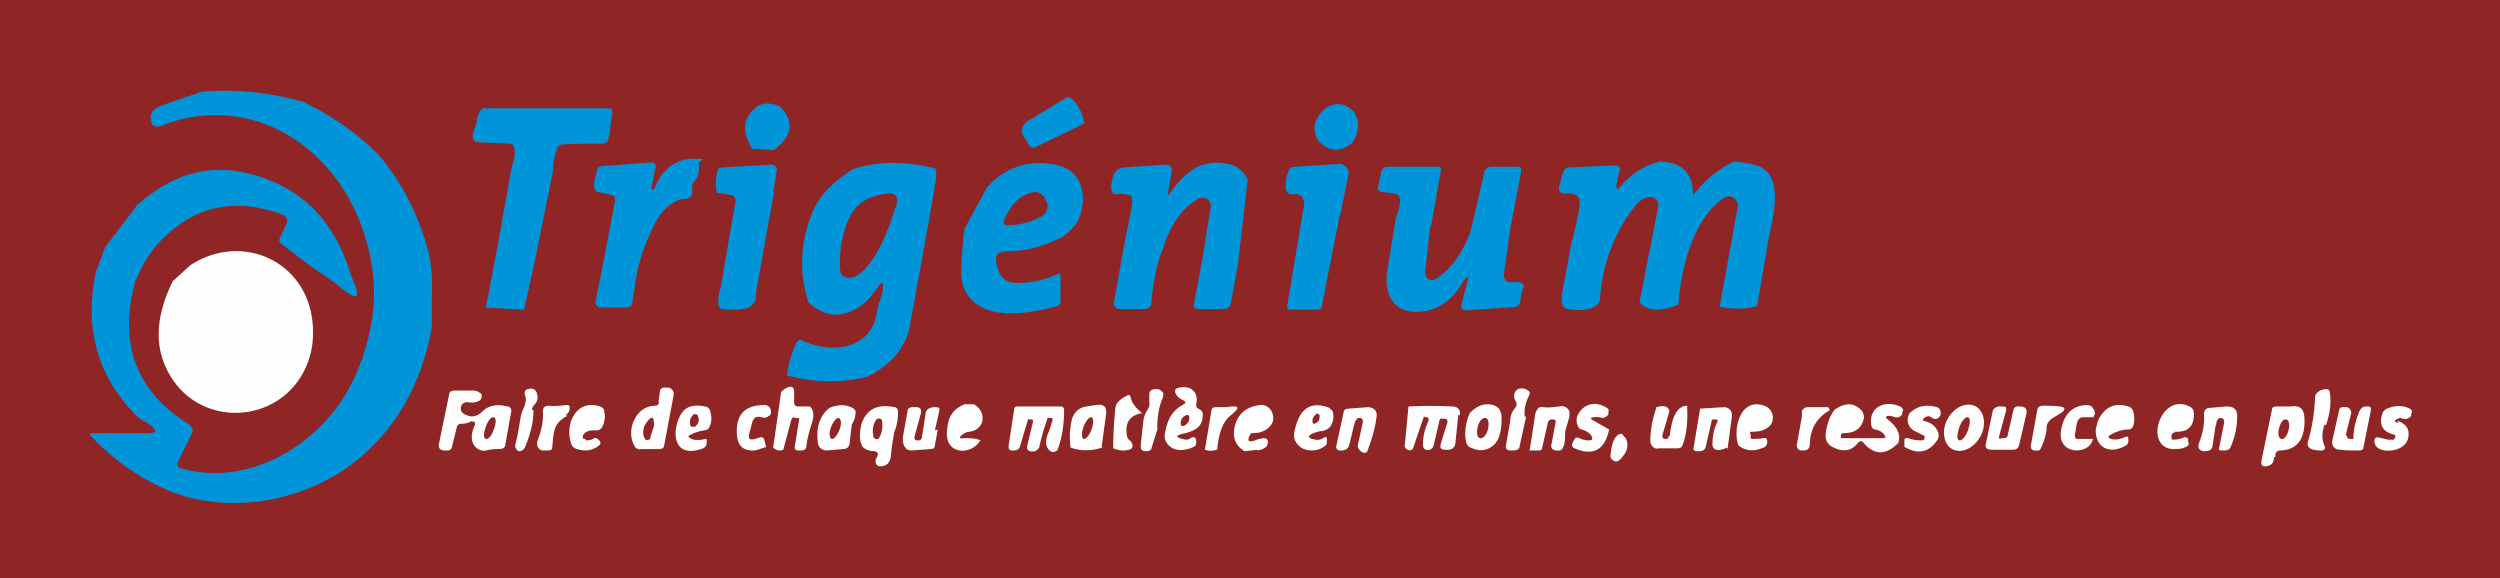<svg xmlns="http://www.w3.org/2000/svg" id="Calque_1" data-name="Calque 1" viewBox="0 0 346.3 80.1"><defs><style>      .cls-1 {        fill: #902526;      }      .cls-1, .cls-2, .cls-3 {        stroke-width: 0px;      }      .cls-2 {        fill: #0095d9;      }      .cls-3 {        fill: #fffefe;      }    </style></defs><rect class="cls-1" width="346.3" height="80.1"></rect><g><path class="cls-2" d="M42.2,14.2c4.2,2.1,7.6,4.5,10.3,7.3,3,3.6,5.1,7.6,6.4,11.8.8,2.5,1.1,5.1.9,7.9v4.3c-1.4,7.4-4.6,13.3-9.7,17.7-7.4,6.4-18.9,8.5-27.8,4.3-3.8-1.8-7-4.2-9.8-7.2,0,0,0-.2,0-.3,0,0,0,0,.1,0h7.9c1.2,0,1.3-.3.4-1.1-.6-.5-1.3-.6-1.9-1.2-5.5-5.5-7.4-12.2-5.7-20.1l1.3-3.4,4.4-5.8c5.5-4.9,11.4-6.1,17.9-3.6,2.7,1,5,2.5,6.8,4.4,1.9,2,3.3,4.4,4.3,7.1.5,1.5.8,2.3.9,2.5,1.1,2.5.6,2.9-1.5,1.2-1.2-1-2.6-2-4.2-3l-4.2-3.2c-.3-.2-.4-.5-.2-.9l.9-1.9c.2-.4,0-1-.4-1.2,0,0,0,0,0,0-7-2.7-13-1.2-17.9,4.5-1.1,1.4-2,3-2.7,4.8-2.3,8.6.2,15.2,7.5,19.7.4.3.6.8.4,1.2l-2,4.1c-.1.2,0,.5.2.7,0,0,0,0,0,0,8.9,2.7,18.2-2.4,22.9-9.9,2-3.3,3.3-7,3.9-11.1.6-4.5-.1-9.1-2-13.7-4.6-10.9-15.9-17.3-27.5-12.6-.3.1-.6,0-1-.2-.5-1.3-.2-2.1,1.1-2.6,1.5-.6,3.5-1.2,5.8-2,4.6-.4,9.3.1,14,1.4Z"></path><path class="cls-2" d="M150.2,17.1l-6.8,3.3c-.3.2-.6,0-.8-.2l-.9-1.5c-.2-.3-.2-.6-.1-.9.2-.7.7-1.1,1.4-1.4l4.6-2.8c.3-.2.5-.1.8,0,.9.8,1.5,2,1.8,3.4Z"></path><path class="cls-2" d="M108,14.7c2.1,2.1,1.8,4.1-.8,6.1l-3-.2c-1.6-2.5-1.3-4.5.9-6,.9-.4,1.8-.3,2.9.1Z"></path><path class="cls-2" d="M187.3,19.8c-1.7,1.4-3.3,1.2-4.8-.4-.5-1.1-.6-2.1-.1-2.9,2.3-4.4,7.8-1.1,4.9,3.3Z"></path><path class="cls-2" d="M84.3,18.9c0,.7-.3,1-.9,1-1.8,0-3.6,0-5.5.1-.3,0-.6.2-.7.5-.4,1-.6,2-.6,3.2l-2.4,11.9-1.6,7.3-5.3-.3,1.5-7.8,2.1-11.8c.4-1,.5-1.9.3-2.6,0-.3-.3-.5-.6-.5l-4.3-.2c-.5,0-.9-.4-.8-.9,0,0,0-.2,0-.2l.5-1.6c0-.6.2-1.1.5-1.6.2-.3.5-.5.8-.4h17c.4,0,.5.1.5.5l-.4,3.4Z"></path><path class="cls-2" d="M96.3,25c-.4.3-.5.8-.4,1.5,0,.3,0,.6-.3.8-.3.2-.6.3-.9.3-.2,0-.4,0-.5,0-1.5.6-2.6,1.7-3.4,3.2-1.4,2.7-2.3,5.3-2.7,7.8l-.5,3.2c0,.6-.4.8-1,.8h-3.4c-.4,0-.7-.3-.7-.7,0,0,0,0,0-.1l1-5.1,1.7-8.9c0-.4,0-.7-.5-.8l-1.8-.4c-.3,0-.5-.3-.6-.6v-.6c-.1,0,.4-1.8.4-1.8.1-.4.4-.6.8-.6l6.7-.5c.5,0,.7.2.6.7l-.6,3s0,0,0,0h.3c0,0,0,0,.1,0,1.1-2.8,3-4.2,5.5-4.2s.6.2.7.6c.1.7,0,1.4-.3,2.1Z"></path><path class="cls-2" d="M129.7,24.5l-1.1,6.5-2.4,13.2c-.4,3.6-2.5,6.2-6.1,8-3.7.9-7.4.8-11.1-.2.2-1.7.7-3.1,1.3-4.5.2-.4.5-.5.9-.3,4.4,2,9.7,1,10.3-4.2.2-1.3.9-2.2.8-3.4,0-.5-.2-.5-.5-.1-1.1,1.6-2.1,2.6-2.9,3.1-2.4,1.5-4.7,1.3-6.9-.7-1.4-4.3-1.2-8.6.8-13.1,1-2,2.8-3.8,5.4-5.4,3.4-1.1,7.1-1.1,11.2-.1.3,0,.4.5.2,1.2ZM124.1,28.8c.5-1.7-.1-2.3-1.8-1.9-.4,0-.8.2-1.2.3-1.7.5-2.9,1.6-3.6,3.3-1,2.4-1.3,4.7-1.1,7,0,.6.6,1,1.1,1,3,0,5.6-6.5,6.5-9.7Z"></path><path class="cls-2" d="M149.9,28.2c0,1.9-1,3.5-2.9,4.7-2.4,1.2-4.8,1.9-7.5,1.9-1.4,0-1.8.7-1.4,2,0,.1,0,.3.1.4.4,1.3,1.2,2,2.6,2,1.8,0,3.7-.3,5.6-1.2.4-.2.5,0,.5.3v3.4c0,.4-.2.6-.5.7-4.3,1.2-11.1,2.3-13-2.8-.4-1.1-.3-3.7.2-7.9l3.1-5.7c2.3-2.6,5.3-3.8,8.8-3.3,3.2.4,4.7,2.3,4.5,5.6ZM142.4,26.8c-1.5.6-2.6,1.9-3.3,3.7-.2.5,0,.7.5.7,1.8,0,3.4-.5,4.8-1.3.6-.4.9-1.2.6-1.9-.5-1.3-1.3-1.7-2.5-1.2Z"></path><path class="cls-2" d="M172.8,25.1l-1.3,11.4-1,5.5c-.1.5-.4.8-1,.8h-3.5c-.5,0-.8-.3-.6-.8l1.1-5.8,1.2-7.5c.1-.6-.3-1.2-.9-1.3-.3,0-.6,0-.8.1-2.2,1.3-3.9,3.6-4.9,6.9-.9,2.2-1.4,4.7-1.6,7.5,0,.5-.4.9-.9.9h-3.5c-.4,0-.8-.2-.8-.7,0,0,0-.1,0-.2l1.4-7.9c.4-1.9.8-3.8,1.1-5.7.1-.7,0-1.2-.4-1.3-.4-.1-1-.2-1.8-.1-.7,0-.9-.9-.4-2.5.2-.7.7-1.1,1.5-1.2l5.6-.4c.8,0,1.1.3,1,1.1l-.5,2.7c0,.5,0,.5.3.1,2-2.8,4.3-4.8,8-4,1.2.2,2.2,1,2.8,2.3Z"></path><path class="cls-2" d="M230.1,22.4c2.8.1,4.3,1.5,4.4,4.2,0,.3.1.4.3.1,1.5-1.9,3.3-3.3,5.3-4.3,1,0,2,.2,2.9.4,4.6,1.2,2.4,7.7,1.9,10.8l-1.5,8.8c-1.5.4-3.2.5-5.2.1l2.5-13.8c.1-.7-.3-1.3-1-1.5-.3,0-.7,0-.9.2-4.3,2.9-6,9.9-6.3,14.8-2.5,1-4.3.9-5.4-.3l2.6-13.3c.1-.6-.3-1.2-.9-1.3-.1,0-.3,0-.4,0-.8.1-1.6.7-2.2,1.6-2.7,3.6-4.3,7.9-4.6,12.8-.6,1.1-2.1,1.5-4.5,1.1-.3,0-.6-.3-.7-.6-.1-.5-.1-1.1,0-1.7l1.3-7c.4-1.4.8-3,1.1-5,.2-1.2-.4-1.8-1.9-1.7-.8,0-1.1-.3-.9-1.1l.5-1.8c.1-.4.4-.7.8-.7l6.5-.3c.3,0,.6.2.6.5,0,0,0,.2,0,.2-.3.7-.4,1.4-.5,2.1,0,.6.1.7.5.2,1.6-1.9,3.5-3.1,5.8-3.6Z"></path><path class="cls-2" d="M107.2,26.7l-2.5,13.9c.2,1.9-1.3,2.6-4.6,2.2-.3,0-.5-.2-.6-.6,0-.7,0-1.5.3-2.2l2.1-12.2c0-.4-.2-.7-.6-.8,0,0,0,0,0,0l-2-.3c-.2-1-.2-2,.1-3,0-.3.3-.5.6-.5l6.9-.4c.4,0,.7.3.7.6,0,0,0,.1,0,.2l-.5,3.1Z"></path><path class="cls-2" d="M185.6,29.7l-1.5,7.6-1,5.2c0,.2-.3.4-.5.4h-3.9c-.2,0-.4-.2-.4-.5,0,0,0,0,0,0l.9-5.4,1.3-7.8c.2-.6.2-1.2,0-1.7-.1-.3-.4-.5-.7-.6h-1c-.4-.1-.6-.3-.7-.8,0-.8,0-1.6.4-2.4.1-.4.4-.6.8-.6l6.2-.4c.7,0,1.2.5,1.3,1.1,0,.1,0,.2,0,.3l-1.1,5.4Z"></path><path class="cls-2" d="M198.1,31.5l-.7,6.2c0,.5.3,1,.8,1.1.2,0,.4,0,.6-.1,2.1-1.3,3.7-3.5,4.9-6.6l1.9-8.2c0-.4.5-.8.9-.8h3.7c.4,0,.6.2.5.7l-1.5,7.9-.9,6.4c0,.5.3,1,.8,1,0,0,.2,0,.2,0,1-.1,1.6,0,1.8.5-.4.9-.5,1.7-.5,2.2,0,.3-.3.6-.6.7l-7,.5c-.3,0-.5-.2-.6-.5,0,0,0-.1,0-.2l.9-3.4c.2-.6,0-.7-.4-.2-.2.2-.3.4-.4.6-1.6,2.6-3.7,3.9-6.4,3.9-3.1,0-4.3-2.5-4-5.3l1.3-7.9c.4-.9.6-1.7.5-2.5,0-.4-.4-.7-.8-.7l-1.6-.2c-.5,0-.7-.3-.6-.8l.4-1.9c.1-.5.4-.8,1-.8h6.8c.3-.1.5,0,.5.4,0,0,0,0,0,.1l-1.4,7.8Z"></path></g><path class="cls-3" d="M24,38.9l2.4-2.2c7.2-4.6,16.1-.5,16.9,8,.3,3-.4,5.7-1.9,7.9-4.1,6-13.2,6.2-17.4.1-2.7-3.9-2.7-8.5,0-13.9Z"></path><g><path class="cls-3" d="M112.2,56.3c.5.5.6,1.2.3,2.2-.4,1.2-.7,2.3-.8,3.3,0,.4-.3.6-.7.6h-.4c-.4,0-.6-.2-.5-.6l.6-3.7c0-.1,0-.2-.2-.2h-.3c-.3-.2-.5,0-.6.3l-1.1,4.1c-.5.2-1,.1-1.4-.3l1.1-7.7c.4-.4.7-.6,1.1-.7.4-.1.6,0,.7.5v1.7c0,.3.2.5.5.5h1.8Z"></path><path class="cls-3" d="M165.7,61.7c-1.1.7-2.8,1-3.8,0-.5-.5-.7-1.1-.5-1.8.3-1.9,1.1-3.1,2.4-3.8.5-.2.5-.5,0-.7-.4-.2-.7-.4-.9-.8-.3-.5-.1-.8.4-.9,1.7-.4,2.8.7,2.4,2.3,0,.3,0,.5.3.6.4.2.7.5.6,1,0,1.3-.8,2-2.4,2.4-1.5.3-1.5.6,0,.9.3,0,.5,0,.7-.2.3-.2.5-.2.7,0,.1.2.2.5,0,1ZM163.7,59c.2.1.6-.1.9-.5,0,0,0,0,0,0,.2-.4.2-.9,0-1-.2-.1-.6.1-.9.5,0,0,0,0,0,0-.2.4-.2.9,0,1Z"></path><path class="cls-3" d="M73.9,56.8c0,1.8-.5,3.6-1.2,5.2-.1.2-.3.4-.6.5-.2,0-.4,0-.5-.2-.2-.2-.3-.5-.2-.8.3-1.1.5-2.3.7-3.6.1-1.2,1.1-2,.6-3.2-.1-.3,0-.6.3-.8,0,0,0,0,0,0h.2c.5-.2.9,0,1.1.4.3.7.2,1.3-.3,1.8-.2.2-.3.4-.3.7Z"></path><path class="cls-3" d="M91.2,55.7l.2-1.4c0-.5.4-.7.9-.6h.4c.5.2.7.6.6,1.1l-1.3,6.9c0,.3-.3.5-.6.5h-2.5c-.4.1-.8,0-1-.4-1.3-2.2.2-5.6,2.8-5.6.4,0,.6-.2.6-.6ZM90.1,60.5c.3-1,.5-1.5.5-1.5,0-1.4-.3-1.5-1.1-.4-.3.4-.4.8-.4,1.3,0,.3,0,.5.2.8.1.3.3.3.6.2,0,0,.2-.1.2-.2Z"></path><path class="cls-3" d="M160.4,59.2l-.9,2.9c0,.2-.3.4-.6.4h-.3c-.4,0-.6-.3-.6-.7l.4-3.7c.1-.5.3-1,.6-1.4.2-.3.3-.7.2-1,0-.4,0-.8,0-1.1,0-.5.4-.7.8-.7.4,0,.7,0,.9.3.3.2.3.5.2.8-.6,1.4-.8,2.8-.8,4.3Z"></path><path class="cls-3" d="M211.4,57.7l-.9,4.1c0,.4-.4.6-.8.6h-.4c-.5,0-.8-.2-.7-.7l.6-3.4c0-.7.2-1.2.6-1.7.3-.3.4-.7.1-1.1-.2-.3-.2-.7-.1-1.1.2-.4.5-.6.9-.6.3,0,.5,0,.8.2.4.2.5.4.3.8-.5,1-.7,2-.6,2.9Z"></path><path class="cls-3" d="M322,58.8c-.4,1.1-.4,2.1,0,3,.2.3,0,.5-.3.6-.5,0-1.1,0-1.5-.2-.4-.1-.7-.6-.5-1,0,0,0,0,0,0,.6-2.1.9-4.1,1-6.2,0-.3.1-.5.4-.7.3-.3.8-.4,1.2-.4.2,0,.3.1.4.3.3,1.6,0,3.2-.5,4.7Z"></path><path class="cls-3" d="M65.4,58.3c-.5.3-1,.4-1.5.4-.3,0-.5.1-.6.4l-.7,2.8c0,.3-.4.6-.8.5h-.4c-.5-.1-.7-.4-.6-.9l1.4-6.8c0-.4.3-.6.8-.6,1,0,1.8,0,2.7,0,.3,0,.6.2.9.4.1.1.2.3.1.5,0,.3-.2.5-.5.6-.5.2-1,.2-1.5.1-.3,0-.7.2-.8.5-.2.7,0,1.1,1,1.4.6.2,1.2,0,1.7-.4.9-1,2.1-1.3,3.7-.9.4,0,.6.4.5.8l-.8,4.5c0,.4-.4.6-.8.6-.6,0-1.2,0-1.8.2-.5.1-.8,0-1.2-.2-1-.7-1.1-1.9-.4-3.4,0-.1,0-.3-.1-.4,0,0-.2,0-.3,0ZM67.3,60.8c.3.1.8-.4,1.1-1.3,0,0,0,0,0,0,.3-.8.4-1.6,0-1.7,0,0,0,0,0,0-.3-.1-.8.4-1.1,1.3,0,0,0,0,0,0-.3.8-.4,1.6,0,1.7,0,0,0,0,0,0Z"></path><path class="cls-3" d="M158.3,57.2c-1.8.3-2.5,1.3-2.2,3.1,0,.3.2.6.5.8,0,0,.2.2.2.3.2.5,0,.8-.4.9-.8.2-1.5.1-2.2-.2,0-1.8.1-3.7.3-5.5,0-.7.6-1.3,1.6-1.8.3-.2.5,0,.5.2.2.9.8,1.6,1.7,2.3Z"></path><path class="cls-3" d="M95.7,60.8c.6.2,1.3.2,2,0,.1,0,.2,0,.2.2v.3c0,.3-.2.7-.5.8-3.9,1.5-4.5-1.9-3.2-4.5.7-1.4,2-1.6,3.4-1.3.4,0,.7.3.8.7.2.7.2,1.4-.1,2.1-.1.3-.4.5-.7.5-.7.1-1.3.3-1.9.6-.5.2-.4.4,0,.5ZM96,57.5c-.4.4-.5.8-.4,1.3,0,.3.3.4.6.3,0,0,.2,0,.2-.1.4-.4.5-.8.3-1.3,0-.3-.4-.4-.6-.3,0,0-.1,0-.2.1Z"></path><path class="cls-3" d="M106.2,61.9l-1.6.5c-1.5.1-2.3-.5-2.5-1.9-.3-2.9.9-4.4,3.8-4.4.5,0,.9.4.9.9,0,.2,0,.5-.3.6-.3.3-.6.3-1,.2-.7-.2-1.1,0-1.3.7l-.4,1.5c-.2.8,0,1,.8.8l.6-.2c.4-.1.6,0,.7.4l.2.9Z"></path><path class="cls-3" d="M118,58.7l-.3,2.6c0,.6-.4.9-.9.9l-2.3.2c-.6,0-1.1-.4-1.2-1-.3-2.1.2-3.8,1.6-4.9,1.2-.5,2.2-.5,3.2,0,.3.2.5.4.4.8,0,.5-.2,1-.5,1.5ZM115.2,60.8c.3.1.8-.5,1.1-1.3.3-.8.2-1.5-.1-1.6h0c-.3-.1-.8.5-1.1,1.3-.3.8-.2,1.5.1,1.6h0Z"></path><path class="cls-3" d="M123.9,59.7c-.2,1.1-.4,2.3-.5,3.5,0,.4-.2.7-.4,1-.3.3-.7.4-1.1.4-.4,0-.7-.4-.6-.8,0,0,0-.2,0-.2l.2-.3c.2-.5.1-.7-.4-.8-.4,0-.9-.1-1.2-.3-.3-.1-.5-.4-.6-.7-.3-.8-.2-1.7,0-2.7.7-2.1,2.2-2.9,4.6-2.4.3,0,.5.3.5.6,0,.9-.1,1.8-.5,2.8ZM121.4,58.1c-.5.7-.6,1.5-.4,2.4,0,.2.3.4.6.3.1,0,.2-.1.2-.2.4-.7.5-1.4.4-2.2,0-.3-.3-.5-.5-.4-.1,0-.3,0-.3.2Z"></path><path class="cls-3" d="M133.6,56c.5,0,.9,0,1.3,0,1.8,1,1.6,3.5-.6,3.8-.4,0-.7.2-1,.4-.5.4-.5.6.2.5.9,0,1.7,0,2.3.3-1.3,2.2-5.1,2-4.6-1.5.1-1.8.9-2.9,2.4-3.5Z"></path><path class="cls-3" d="M152.7,62c-1.6.5-3,.5-4.4,0-.2-1.4-.1-2.8.2-4,.3-.9,1-1.6,2-1.7l1.3-.2c1.1-.2,1.6.3,1.4,1.4l-.6,4.4ZM150.1,60.8c.3.1.8-.5,1.1-1.3.3-.8.3-1.6,0-1.7,0,0,0,0,0,0-.3-.1-.8.5-1.1,1.3,0,0,0,0,0,0-.3.8-.3,1.6,0,1.7,0,0,0,0,0,0Z"></path><path class="cls-3" d="M168.7,62.2c-.6.3-1.2.3-1.8.1l.9-5.4c0-.3.2-.5.6-.5.8,0,1.3,0,1.5,0,1.8-.3,2,0,.5,1.2-1,.8-1.6,2.4-1.8,4.7Z"></path><path class="cls-3" d="M174.2,62.3l-1.8.2c-1.2-.7-1.7-1.8-1.4-3.3.4-1.8,1.5-2.8,3.5-3.1.7-.1,1.4.3,1.7,1,.4,1,.1,1.8-.8,2.4-.6.4-1.2.5-2,.5,0,0,0,0-.1,0-.7,1.1-.4,1.4.8.9.3-.1.7-.2,1-.2.4,0,.6.3.5.7,0,.5-.6.9-1.5,1Z"></path><path class="cls-3" d="M181.8,60.8c.6.2,1.1.2,1.6-.2.1-.1.3,0,.4,0,0,0,0,.1,0,.2v.3c0,.3,0,.5-.3.7-.8.6-1.6.7-2.6.5-1.1-.3-1.9-1.4-1.6-2.5.5-2.5,1.7-4.4,4.6-3.4.3.1.5.3.7.6.2.7.1,1.3-.2,1.9-.2.4-.7.7-1.2.8-.5,0-1,.2-1.5.4-.5.3-.5.5,0,.7ZM182.3,57.4c-.3.2-.5.5-.5.9,0,.4.2.5.5.3.4-.2.5-.5.5-1,0-.2-.2-.3-.4-.3,0,0,0,0-.1,0Z"></path><path class="cls-3" d="M208,58c0,1.4-.2,3.1-1.4,3.9-.9.6-1.8.6-2.9.1-.3-.1-.5-.4-.6-.7-.3-1.3-.1-2.7.5-4.1.8-.8,1.6-1.2,2.4-1.2,1.3,0,2,.6,2,1.9ZM205,60.7c.4.1.9-.4,1.1-1.2,0,0,0,0,0,0,.2-.8.1-1.5-.3-1.6-.4-.1-.9.4-1.1,1.2,0,0,0,0,0,0-.2.8-.1,1.5.3,1.6h0Z"></path><path class="cls-3" d="M222.9,59.5c-.6,2.9-2.3,3.7-4.8,2.6-.3-.1-.4-.4-.3-.7l.2-.4c.2-.4.4-.5.8-.3.4.2.8.3,1.3.3.5,0,.6-.2.3-.7-.3-.4-.8-.7-1.6-.9-.7-1-.5-1.9.4-2.8.9-.8,2.1-.9,3.4-.1.2.1.3.4.2.6v.3c-.3.4-.7.6-1.2.4-.3,0-.6-.1-.8,0-.5,0-.6.2,0,.5l2.1,1.2Z"></path><path class="cls-3" d="M244,62.1c-1.2.5-2.3.3-3.2-.4-.8-2.2.2-6.7,3.6-5.5.9.3,1.4,1.3,1.1,2.2-.1.3-.3.6-.6.8-.5.4-1.2.6-2,.6s-.4.1-.4.4v.3c0,.2,0,.3.2.3.5,0,1,0,1.5-.1.4-.1.6,0,.6.5,0,.5-.3.8-.8.9Z"></path><path class="cls-3" d="M263,61.3c-1.7,1.8-3.4,1.8-4.9,0-.2-.3-.5-.2-.7,0-.8,1.1-2,1.4-3.4.7-.9-.4-1.2-1.1-1.1-2,.2-1.4.6-2.5,1.3-3.3,1.5-1,2.7-.9,3.7.2.2.3.3.6.3,1-.3,1.4-1.2,2.1-2.8,2.1-.3,0-.4.1-.4.4v.3c0,0,0,.1,0,0h5.7c.5,0,.6-.1.3-.5-.3-.4-.7-.6-1.2-.7-.3,0-.5-.2-.6-.6-.4-2.6,2-3.5,4-2.6.4.2.5.5.3.8v.3c-.2.3-.6.5-.9.4,0,0,0,0-.1,0-.3-.1-.5-.2-.8-.2-.5,0-.6.2-.2.5,1.3,1,1.8,2.1,1.5,3.1Z"></path><path class="cls-3" d="M263.8,61.8v-.5c0,0,0-.2,0-.3,0-.3.2-.4.5-.3.6.2,1.2.3,1.8.3.2,0,.3,0,.4-.1,0,0,.1-.2.1-.3,0-.2,0-.3-.2-.3l-1.2-.6c-.8-.4-1.2-1.4-.8-2.2,0-.2.2-.4.4-.5.9-.8,2.1-1,3.5-.6.4.1.6.6.5,1,0,0,0,0,0,.1-.3.6-.8.7-1.3.3-.3-.2-.5-.2-.8,0l-.3.2c0,0,0,.2,0,.3,0,0,0,0,.1,0,.9.2,1.5.6,1.9,1.4.2.4.2.8,0,1.2-1.2,1.8-2.7,2.1-4.6,1Z"></path><path class="cls-3" d="M290,57.8h-1.6c-.4.1-.6.4-.7.8l-.3,1.7c0,.2.1.5.3.5,0,0,.1,0,.2,0,.6,0,1.2,0,2,0-.4,2.3-5,2.3-4.4-1.2.4-2.3,1.6-3.4,3.5-3.5.4,0,.7.1.9.4.3.4.4.8.1,1.2Z"></path><path class="cls-3" d="M290.3,59.5l.3-1.2c.9-1.9,2.3-2.6,4.2-2,.4.1.6.4.7.7.2.6.2,1.3,0,2-.1.3-.4.5-.7.5-.9,0-1.7.3-2.4.7-.5.3-.4.4,0,.6.7.2,1.4,0,2.1-.3.1,0,.2,0,.3,0,0,0,0,0,0,0v.3c.1.3,0,.7-.3.9-2.2,1.3-4.3.4-4.2-2.3Z"></path><path class="cls-3" d="M301.3,59.9c-.3,0-.5.2-.5.5,0,0,0,0,0,0v.3c0,.2.1.2.3.2.5,0,.9-.1,1.4-.3.2-.1.5,0,.6.2,0,0,0,0,0,0v.4c.2.3,0,.6-.3.7-.4.2-.8.3-1.3.3-4.8.4-2.4-8,1.8-5.9.4.2.6.5.6,1,0,1.8-.8,2.6-2.7,2.5Z"></path><path class="cls-3" d="M78.6,57.6c-2,1-1.9,2.3-2.1,4.3,0,.4-.2.5-.6.5h-.7c-.4,0-.8-.4-.8-.9,0,0,0-.2,0-.3.6-1.5.9-2.9.8-4.3,0-.4.3-.7.7-.7,0,0,0,0,0,0,.9.1,1.7,0,2.6-.1.2,0,.3,0,.4.2,0,0,0,0,0,0v.4c0,.3-.3.7-.6.8Z"></path><path class="cls-3" d="M81.1,61c.4,0,.8,0,1.2-.3.2-.1.4,0,.6.2l.2.2c.1.2.1.4,0,.5-.9.8-2,1-3.2.6-.4-.1-.7-.4-.8-.8-.9-2.6.7-6.2,4-5.1.3.1.6.3.6.7.2.8,0,1.6-.3,2.2-.2.3-.6.5-1,.4-.7,0-1.2.1-1.6.6-.1.2-.1.4,0,.6,0,0,.2,0,.3,0Z"></path><path class="cls-3" d="M129.9,59.5l-.4,2.2c0,.3-.2.5-.6.5l-2.6.2c-.4,0-.7-.1-.9-.4-.4-.5-.4-1.3-.2-2.2l.5-2.8c0-.4.3-.6.7-.6h.6c.3,0,.6.2.6.5,0,0,0,.1,0,.2l-.9,3.3c-.1.4,0,.6.4.6h.2c.2,0,.4-.2.4-.4l.5-3.2c0-.6.4-.9,1.1-1h.3c.5,0,.6.1.5.6l-.6,2.6Z"></path><path class="cls-3" d="M146.5,62.3c-.1.2-.4.3-.8.3-.8-.4-1-1.2-.6-2.4.3-.6.5-1.3.7-2,0-.2,0-.3-.2-.3h-.3c0-.1-.1,0-.2,0-.4,1.2-.8,2.5-1.1,3.8,0,.4-.3.6-.6.8-.2,0-.5.1-.7,0-.4-.1-.5-.4-.4-.8l.8-3.3c0-.1,0-.2-.1-.3h-.3c-.1-.1-.3,0-.3,0,0,0,0,0,0,0l-1.1,3.7c-.1.4-.4.6-.8.6h-.3c-.4,0-.5-.2-.5-.6l.8-5.2c0-.2.2-.3.4-.3h6.1c.2,0,.4.2.4.4,0,1.9-.2,3.7-.9,5.6Z"></path><path class="cls-3" d="M188.1,57.9c0,0-.1.1-.2.2,0,.1-.2.2-.2.3-.3,1-.5,2.1-.8,3.2-.1.5-.5.8-1,.8h-.3c-.3,0-.6-.3-.5-.6,0,0,0,0,0,0l1-4.6c0-.4.3-.6.7-.6l2.7-.2c.6,0,1.2.4,1.2,1,0,0,0,.2,0,.2-.2,1.7-.7,3.4-1.3,4.9,0,.2-.4.3-.6.2,0,0,0,0,0,0l-.3-.2c-.3-.2-.5-.6-.4-.9l.7-3.2c0-.2-.1-.4-.3-.5-.1,0-.3,0-.3,0Z"></path><path class="cls-3" d="M202,57.5l-.4,3.9c0,.5-.5.9-.9.9h-.4c-.7,0-.9-.2-.7-.9l.9-2.9c0-.3,0-.4-.3-.5h-.3c-.2-.1-.4,0-.5.2,0,0,0,0,0,0-.3,1.2-.5,2.3-.8,3.4,0,.3-.2.5-.5.7-.2,0-.3.1-.5,0-.3,0-.5-.3-.5-.7,0-1.2.3-2.3.8-3.4,0-.2,0-.3-.2-.4,0,0,0,0,0,0h-.2c-.1-.1-.2-.1-.3,0-.5,1.4-.9,2.7-1.4,4.1-.1.4-.4.6-.8.4-.3-.1-.5-.4-.4-.7l.5-5.3c2.1-.1,4.1-.1,6.1,0,.3,0,.6.1.8.3.2.2.3.5.2.9Z"></path><path class="cls-3" d="M216.8,59.7c0,1,0,1.8-.3,2.3-.1.3-.4.5-.7.4h-.3c-.5-.1-.7-.4-.6-.8l.6-3.2c0-.1,0-.2-.2-.3,0,0,0,0,0,0h-.5c-.2.1-.4.3-.4.5l-.8,3.5c0,.2-.2.3-.4.3h-1.2c-.1,0-.2,0-.1-.1l.7-4.5c0-.4.1-.7.3-1,.1-.3.4-.5.8-.4.8.1,1.6,0,2.3-.1.6-.2,1.3.2,1.4.8,0,.2,0,.4,0,.6l-.6,2.1Z"></path><path class="cls-3" d="M229.5,56.4c.6-.2,1-.2,1.4,0,.3.2.4.5.3.7l-.9,3.1c-.1.4,0,.6.5.6.1,0,.2,0,.3-.2,0,0,.1-.2.2-.3.3-2.7,1.1-4.1,2.4-4.1.1,1.9,0,3.7-.6,5.4-.1.3-.3.5-.7.5h-2.6c-.6.2-1.1-.3-1.2-.9,0,0,0,0,0,0,0-1.6.3-3.2.9-4.9Z"></path><path class="cls-3" d="M239.2,62c-.6.3-1.1.4-1.5.3-.3-.1-.5-.4-.5-.7,0-1.1.2-2.2.7-3.2.1-.2,0-.3-.2-.3h-.4c-.1,0-.2,0-.2.2l-.8,3.5c-.1.5-.4.7-.9.7h-.4c-.3,0-.5-.2-.4-.5l.9-5.4,3.3-.2c.6,0,1.1.4,1.1,1.1,0,0,0,.1,0,.2l-.6,4.5Z"></path><path class="cls-3" d="M253.5,56.8c-1.8,1-2.8,2.6-2.8,4.8,0,.4-.3.8-.8.8,0,0,0,0-.1,0h-.4c-.3-.1-.6-.4-.5-.8,0,0,0,0,0,0l.7-3.9v-.8c.2-.3.4-.5.8-.5h2.6c.2,0,.3,0,.4.2,0,0,0,.2.1.3Z"></path><path class="cls-3" d="M270.4,62.2c-1.2-.7-1.5-2.6-.6-4.2.9-1.6,2.6-2.4,3.9-1.7h0c1.2.7,1.5,2.6.6,4.2-.9,1.6-2.6,2.4-3.9,1.7,0,0,0,0,0,0ZM271.4,61c.3.1.9-.5,1.2-1.4,0,0,0,0,0,0,.3-.9.4-1.7,0-1.8h0c-.3-.1-.9.5-1.2,1.4,0,0,0,0,0,0-.3.9-.4,1.7,0,1.8h0Z"></path><path class="cls-3" d="M277.2,60.7h.3c.3,0,.6-.1.6-.4l.8-3.5c0-.3.4-.6.8-.5h.3c.6.1.8.4.7,1l-1,4.3c-.1.5-.4.7-.9.7h-2.9c-.7,0-1-.3-.8-.9l.9-4.3c0-.4.4-.7.8-.8h.6c.2,0,.5,0,.5.3,0,0,0,.1,0,.2l-1,3.7c0,.2,0,.3.2.3Z"></path><path class="cls-3" d="M283.5,59.2c0,1-.4,2-.8,2.9-.1.3-.4.4-.7.3h-.3c-.3-.1-.4-.3-.4-.6l.9-5c0-.3.3-.6.7-.6.8,0,1.6,0,2.4.1.8.1.9.4.2.9l-1.3.8c-.4.3-.7.7-.7,1.2Z"></path><path class="cls-3" d="M307.6,57.9c-.3,0-.5.2-.6.7,0,.1,0,.3-.1.4l-.4,2.6c0,.6-.4.9-1,.9-.1,0-.2,0-.3,0-.6-.1-.8-.5-.6-1.1.5-1.3.8-2.6.7-4,0-.6.3-.9.8-.9l2.4-.2c.9,0,1.4.4,1.4,1.3,0,1.5-.3,2.9-.9,4.3-.1.3-.4.5-.8.5h-.5c-.3,0-.4-.1-.3-.4l.7-3.5c0-.4-.1-.6-.6-.6Z"></path><path class="cls-3" d="M315,63.3c0,.6-.2,1-.7,1.2-.9.3-1.2,0-1-.9l1.4-6.8c0-.4.3-.5.7-.5h1c.3,0,.7,0,1,0,1.1-.2,1.7.3,1.8,1.4.2,3-.9,4.6-3.3,4.7-.5,0-.8.3-.7.9ZM316,60.8c.4.1.8-.4,1-1.2.2-.7.1-1.4-.3-1.5-.4-.1-.8.4-1,1.2h0c-.2.7-.1,1.4.3,1.5h0Z"></path><path class="cls-3" d="M325.1,60.3c0,.2,0,.4.3.5,0,0,.1,0,.2,0h.4c0-.1,0-.2,0-.2,0-1.3.4-2.6.8-3.6.2-.4.4-.6.8-.7.2,0,.4,0,.6,0,.2.1.3.3.2.6l-1,5c0,.4-.3.5-.7.5-.9,0-1.7,0-2.5-.1-.9,0-1.3-.6-1.1-1.4l.9-4c0-.4.4-.6.8-.5h.3c.4.1.6.5.6.8,0,0,0,0,0,0l-.8,3.2Z"></path><path class="cls-3" d="M332.1,58.3c1.2.4,1.7,1.1,1.5,2.3-.3,1.6-2.4,2.1-3.7,1.7-.6-.2-1-.6-1-1.2,0-.4.2-.6.6-.5l1.3.3c.2,0,.4,0,.7,0,.2,0,.2-.2.3-.4,0-.2,0-.3-.2-.3-1.6-.4-2.1-1.4-1.6-2.9.1-.4.5-.7.9-.8,1.1-.4,2.1-.3,2.9.1.3.2.4.4.2.7v.3c-.3.4-.7.5-1.1.4,0,0,0,0-.1,0-.2-.1-.4-.2-.6,0-.6.2-.6.4,0,.6Z"></path><path class="cls-3" d="M224.7,60.1c.1.2.3.4.5.6.4.8.3,1.7-.4,2.5-.4.6-.8.8-1.1.7-.5-.2-.7-.5-.6-1,.2-2,.8-2.9,1.7-2.8Z"></path></g></svg>
